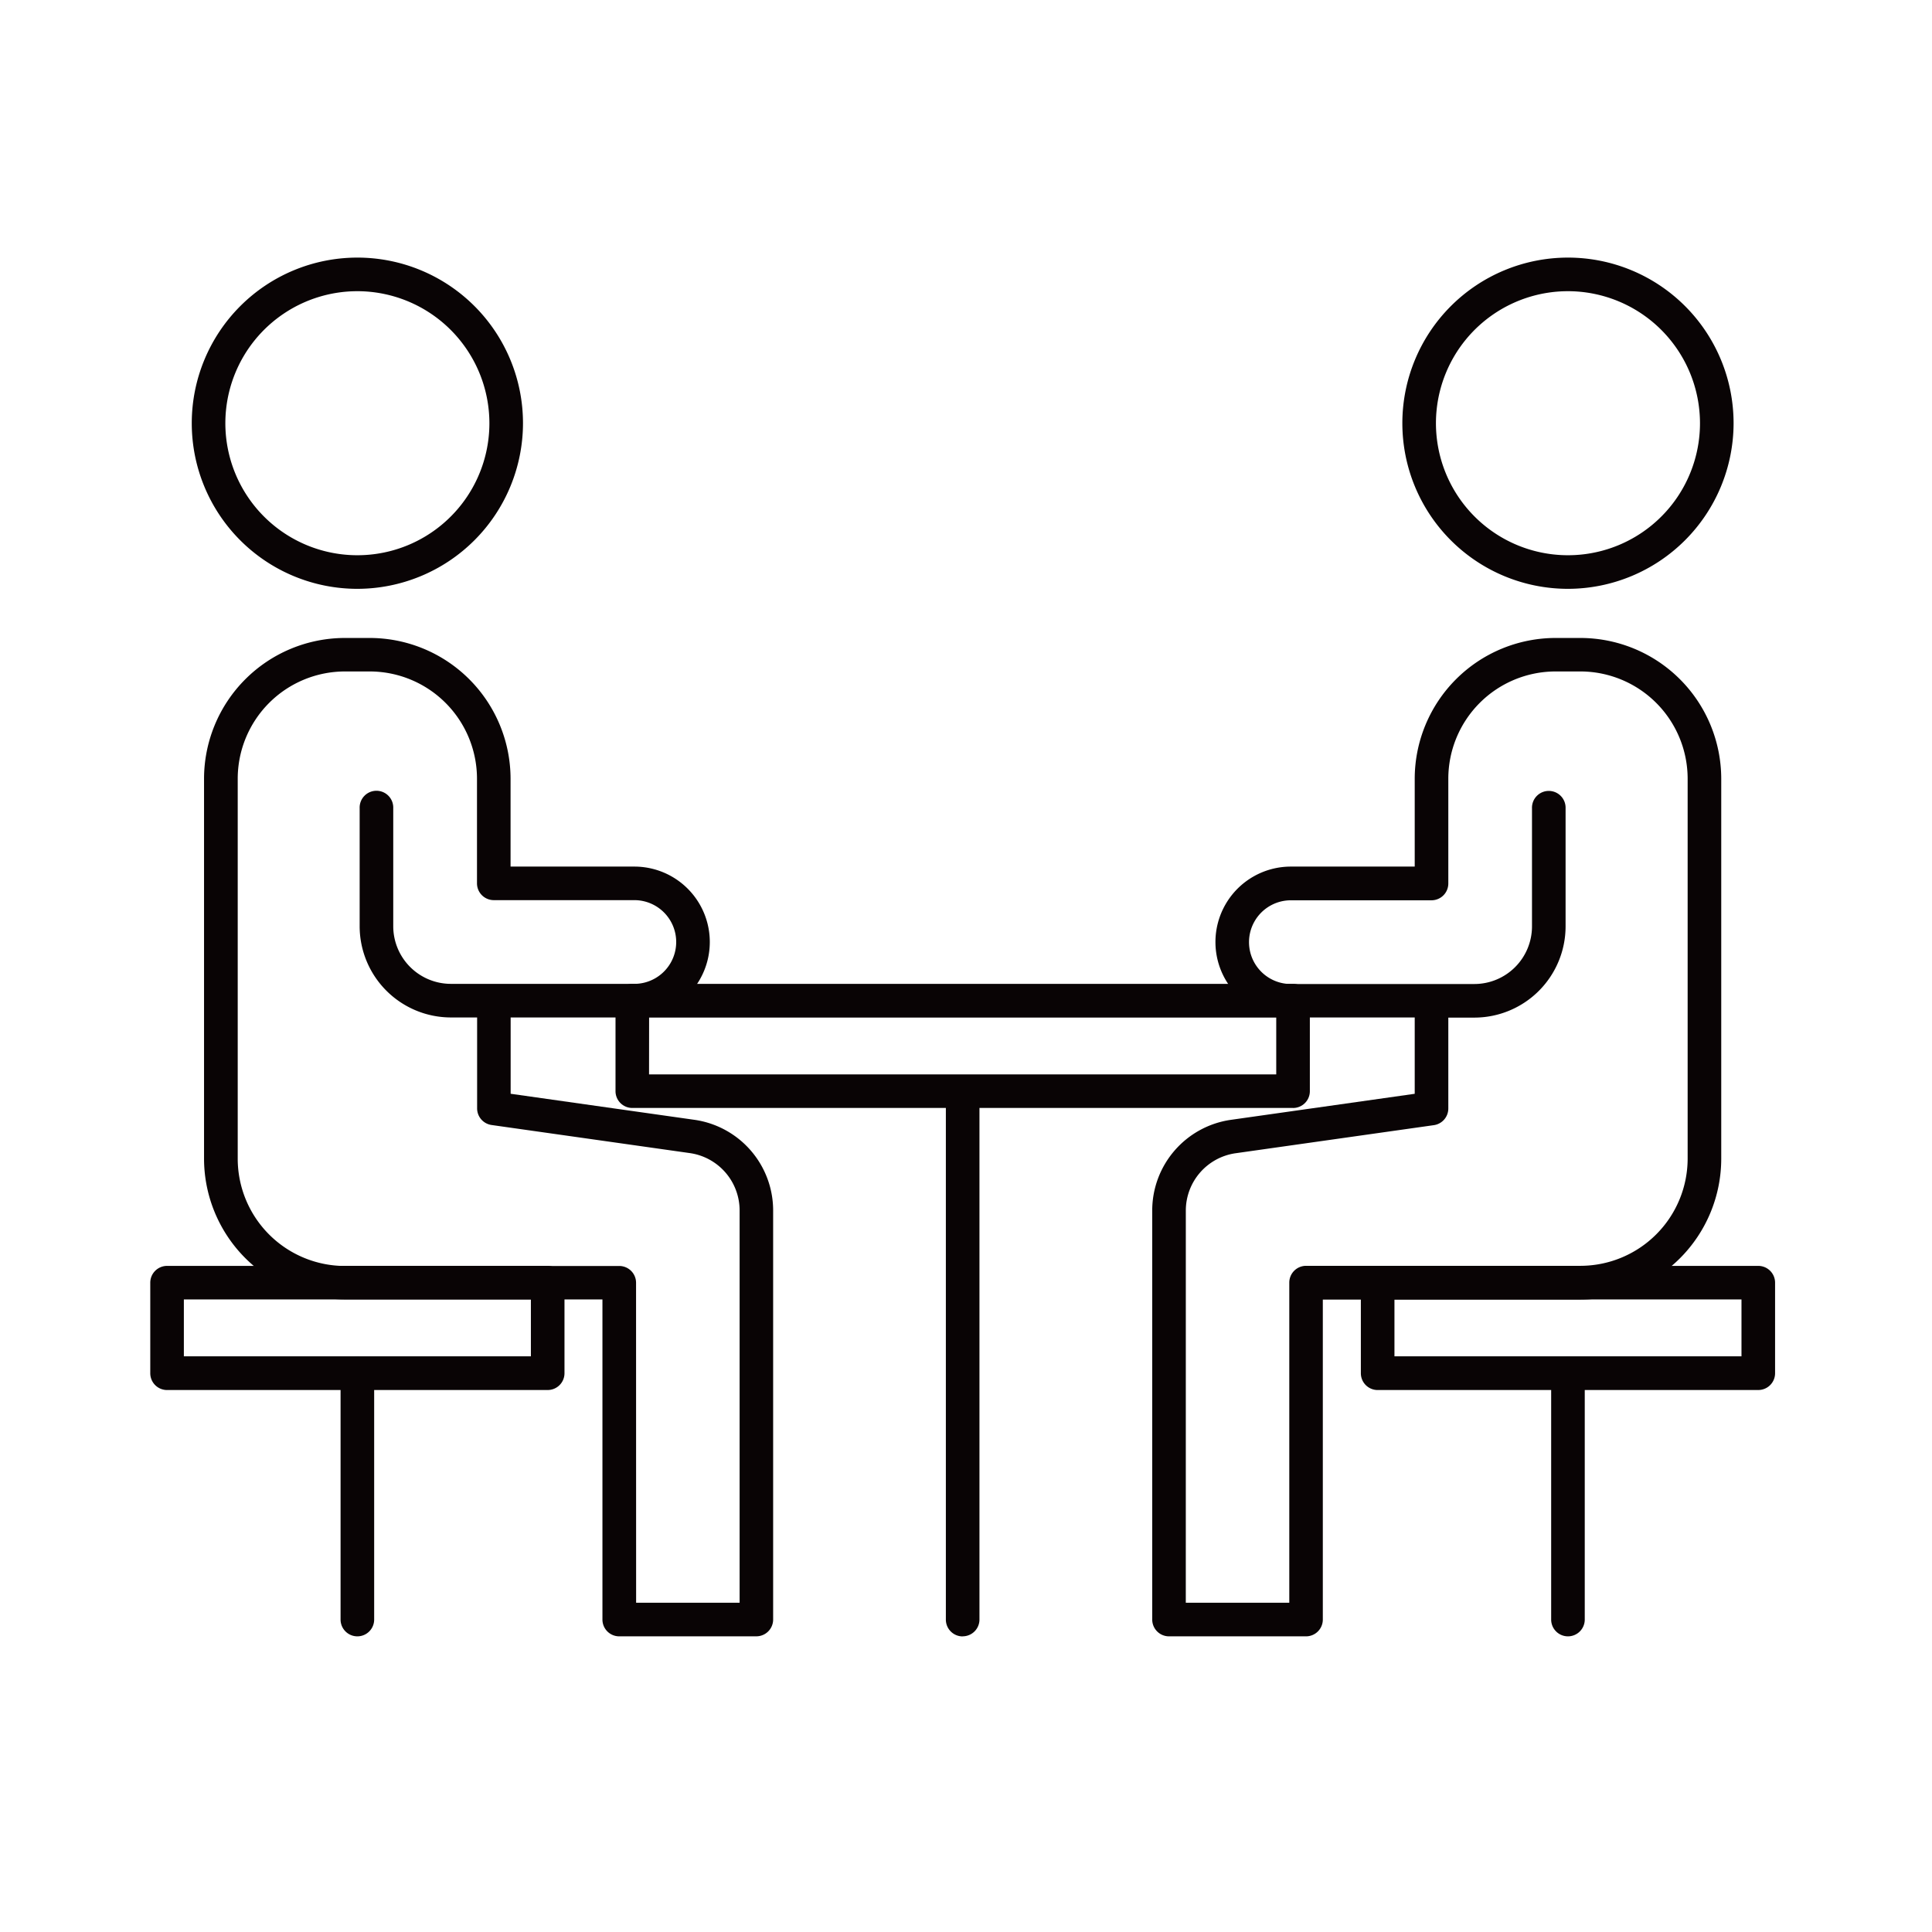 <svg xmlns="http://www.w3.org/2000/svg" xmlns:xlink="http://www.w3.org/1999/xlink" width="90" height="90" viewBox="0 0 90 90">
  <defs>
    <clipPath id="clip-path">
      <rect id="長方形_331" data-name="長方形 331" width="75.69" height="64.226" fill="none"/>
    </clipPath>
  </defs>
  <g id="howto-icon04" transform="translate(747 -7106)">
    <g id="グループ_271" data-name="グループ 271" transform="translate(-740 7118)">
      <g id="グループ_270" data-name="グループ 270" transform="translate(0 0)" clip-path="url(#clip-path)">
        <path id="パス_366" data-name="パス 366" d="M10.185,15.43A7.715,7.715,0,1,1,17.9,7.714a7.724,7.724,0,0,1-7.715,7.716m0-13.865a6.15,6.15,0,1,0,6.15,6.149,6.156,6.156,0,0,0-6.15-6.149" transform="translate(-0.537 0)" fill="#090405"/>
        <path id="パス_367" data-name="パス 367" d="M28.93,69.148H22.544a.782.782,0,0,1-.783-.783V53.453h-12a6.566,6.566,0,0,1-6.559-6.56V29.2a6.566,6.566,0,0,1,6.559-6.56h1.16a6.567,6.567,0,0,1,6.56,6.56V33.29h5.767a3.514,3.514,0,1,1,0,7.028H17.485v3.555l8.574,1.215a4.268,4.268,0,0,1,3.654,4.206v19.07a.783.783,0,0,1-.783.783m-5.6-1.565h4.821V49.295a2.7,2.7,0,0,0-2.308-2.657l-9.247-1.31a.783.783,0,0,1-.673-.776V40.318H14.7a4.254,4.254,0,0,1-4.249-4.249v-5.5a.783.783,0,1,1,1.565,0v5.5A2.687,2.687,0,0,0,14.7,38.753h8.547a1.949,1.949,0,1,0,0-3.9H16.7a.783.783,0,0,1-.783-.783V29.2A5,5,0,0,0,10.925,24.2H9.765A5,5,0,0,0,4.771,29.2v17.7a5,5,0,0,0,4.994,4.995H22.544a.783.783,0,0,1,.783.783Z" transform="translate(-0.697 -4.921)" fill="#090405"/>
        <path id="パス_368" data-name="パス 368" d="M82.245,15.43A7.715,7.715,0,1,1,89.96,7.714a7.724,7.724,0,0,1-7.715,7.716m0-13.865a6.15,6.15,0,1,0,6.15,6.149,6.156,6.156,0,0,0-6.15-6.149" transform="translate(-16.203 0)" fill="#090405"/>
        <path id="パス_369" data-name="パス 369" d="M66.81,69.148H60.424a.782.782,0,0,1-.783-.783V49.295a4.268,4.268,0,0,1,3.652-4.206l8.576-1.215V40.318H66.1a3.514,3.514,0,0,1,0-7.028h5.769V29.2a6.567,6.567,0,0,1,6.559-6.56h1.16a6.567,6.567,0,0,1,6.56,6.56v17.7a6.567,6.567,0,0,1-6.56,6.56h-12V68.365a.782.782,0,0,1-.783.783m-5.6-1.565h4.821V52.671a.782.782,0,0,1,.783-.783H79.588a5,5,0,0,0,4.995-4.995V29.2A5,5,0,0,0,79.588,24.2h-1.16A5,5,0,0,0,73.434,29.2v4.877a.783.783,0,0,1-.783.783H66.1a1.949,1.949,0,0,0,0,3.9h8.548a2.686,2.686,0,0,0,2.684-2.684v-5.5a.783.783,0,1,1,1.565,0v5.5a4.253,4.253,0,0,1-4.249,4.249H73.434v4.234a.784.784,0,0,1-.673.776l-9.248,1.31a2.7,2.7,0,0,0-2.307,2.657Z" transform="translate(-12.966 -4.921)" fill="#090405"/>
        <path id="パス_370" data-name="パス 370" d="M90.573,65.8H72.843a.782.782,0,0,1-.783-.783V60.8a.783.783,0,0,1,.783-.783H90.573a.783.783,0,0,1,.783.783v4.216a.782.782,0,0,1-.783.783M73.625,64.23H89.791V61.579H73.625Z" transform="translate(-15.666 -13.047)" fill="#090405"/>
        <path id="パス_371" data-name="パス 371" d="M84.171,78.445a.782.782,0,0,1-.783-.783V66.184a.783.783,0,0,1,1.565,0V77.662a.782.782,0,0,1-.783.783" transform="translate(-18.129 -14.218)" fill="#090405"/>
        <path id="パス_372" data-name="パス 372" d="M48.141,74.8a.782.782,0,0,1-.783-.783V49.4a.783.783,0,0,1,1.565,0V74.013a.782.782,0,0,1-.783.783" transform="translate(-10.296 -10.57)" fill="#090405"/>
        <path id="パス_373" data-name="パス 373" d="M59.255,49.011H28.476a.782.782,0,0,1-.783-.783V44.013a.782.782,0,0,1,.783-.783H59.255a.782.782,0,0,1,.783.783v4.216a.782.782,0,0,1-.783.783m-30-1.565H58.472V44.8H29.258Z" transform="translate(-6.02 -9.398)" fill="#090405"/>
        <path id="パス_374" data-name="パス 374" d="M18.513,65.8H.783A.782.782,0,0,1,0,65.012V60.8a.783.783,0,0,1,.783-.783H18.513a.783.783,0,0,1,.783.783v4.216a.782.782,0,0,1-.783.783M1.565,64.23H17.731V61.579H1.565Z" transform="translate(0 -13.047)" fill="#090405"/>
        <path id="パス_375" data-name="パス 375" d="M12.111,78.445a.782.782,0,0,1-.783-.783V66.184a.783.783,0,0,1,1.565,0V77.662a.782.782,0,0,1-.783.783" transform="translate(-2.463 -14.218)" fill="#090405"/>
      </g>
    </g>
    <rect id="長方形_143" data-name="長方形 143" width="90" height="90" transform="translate(-747 7106)" fill="none"/>
  </g>
</svg>
